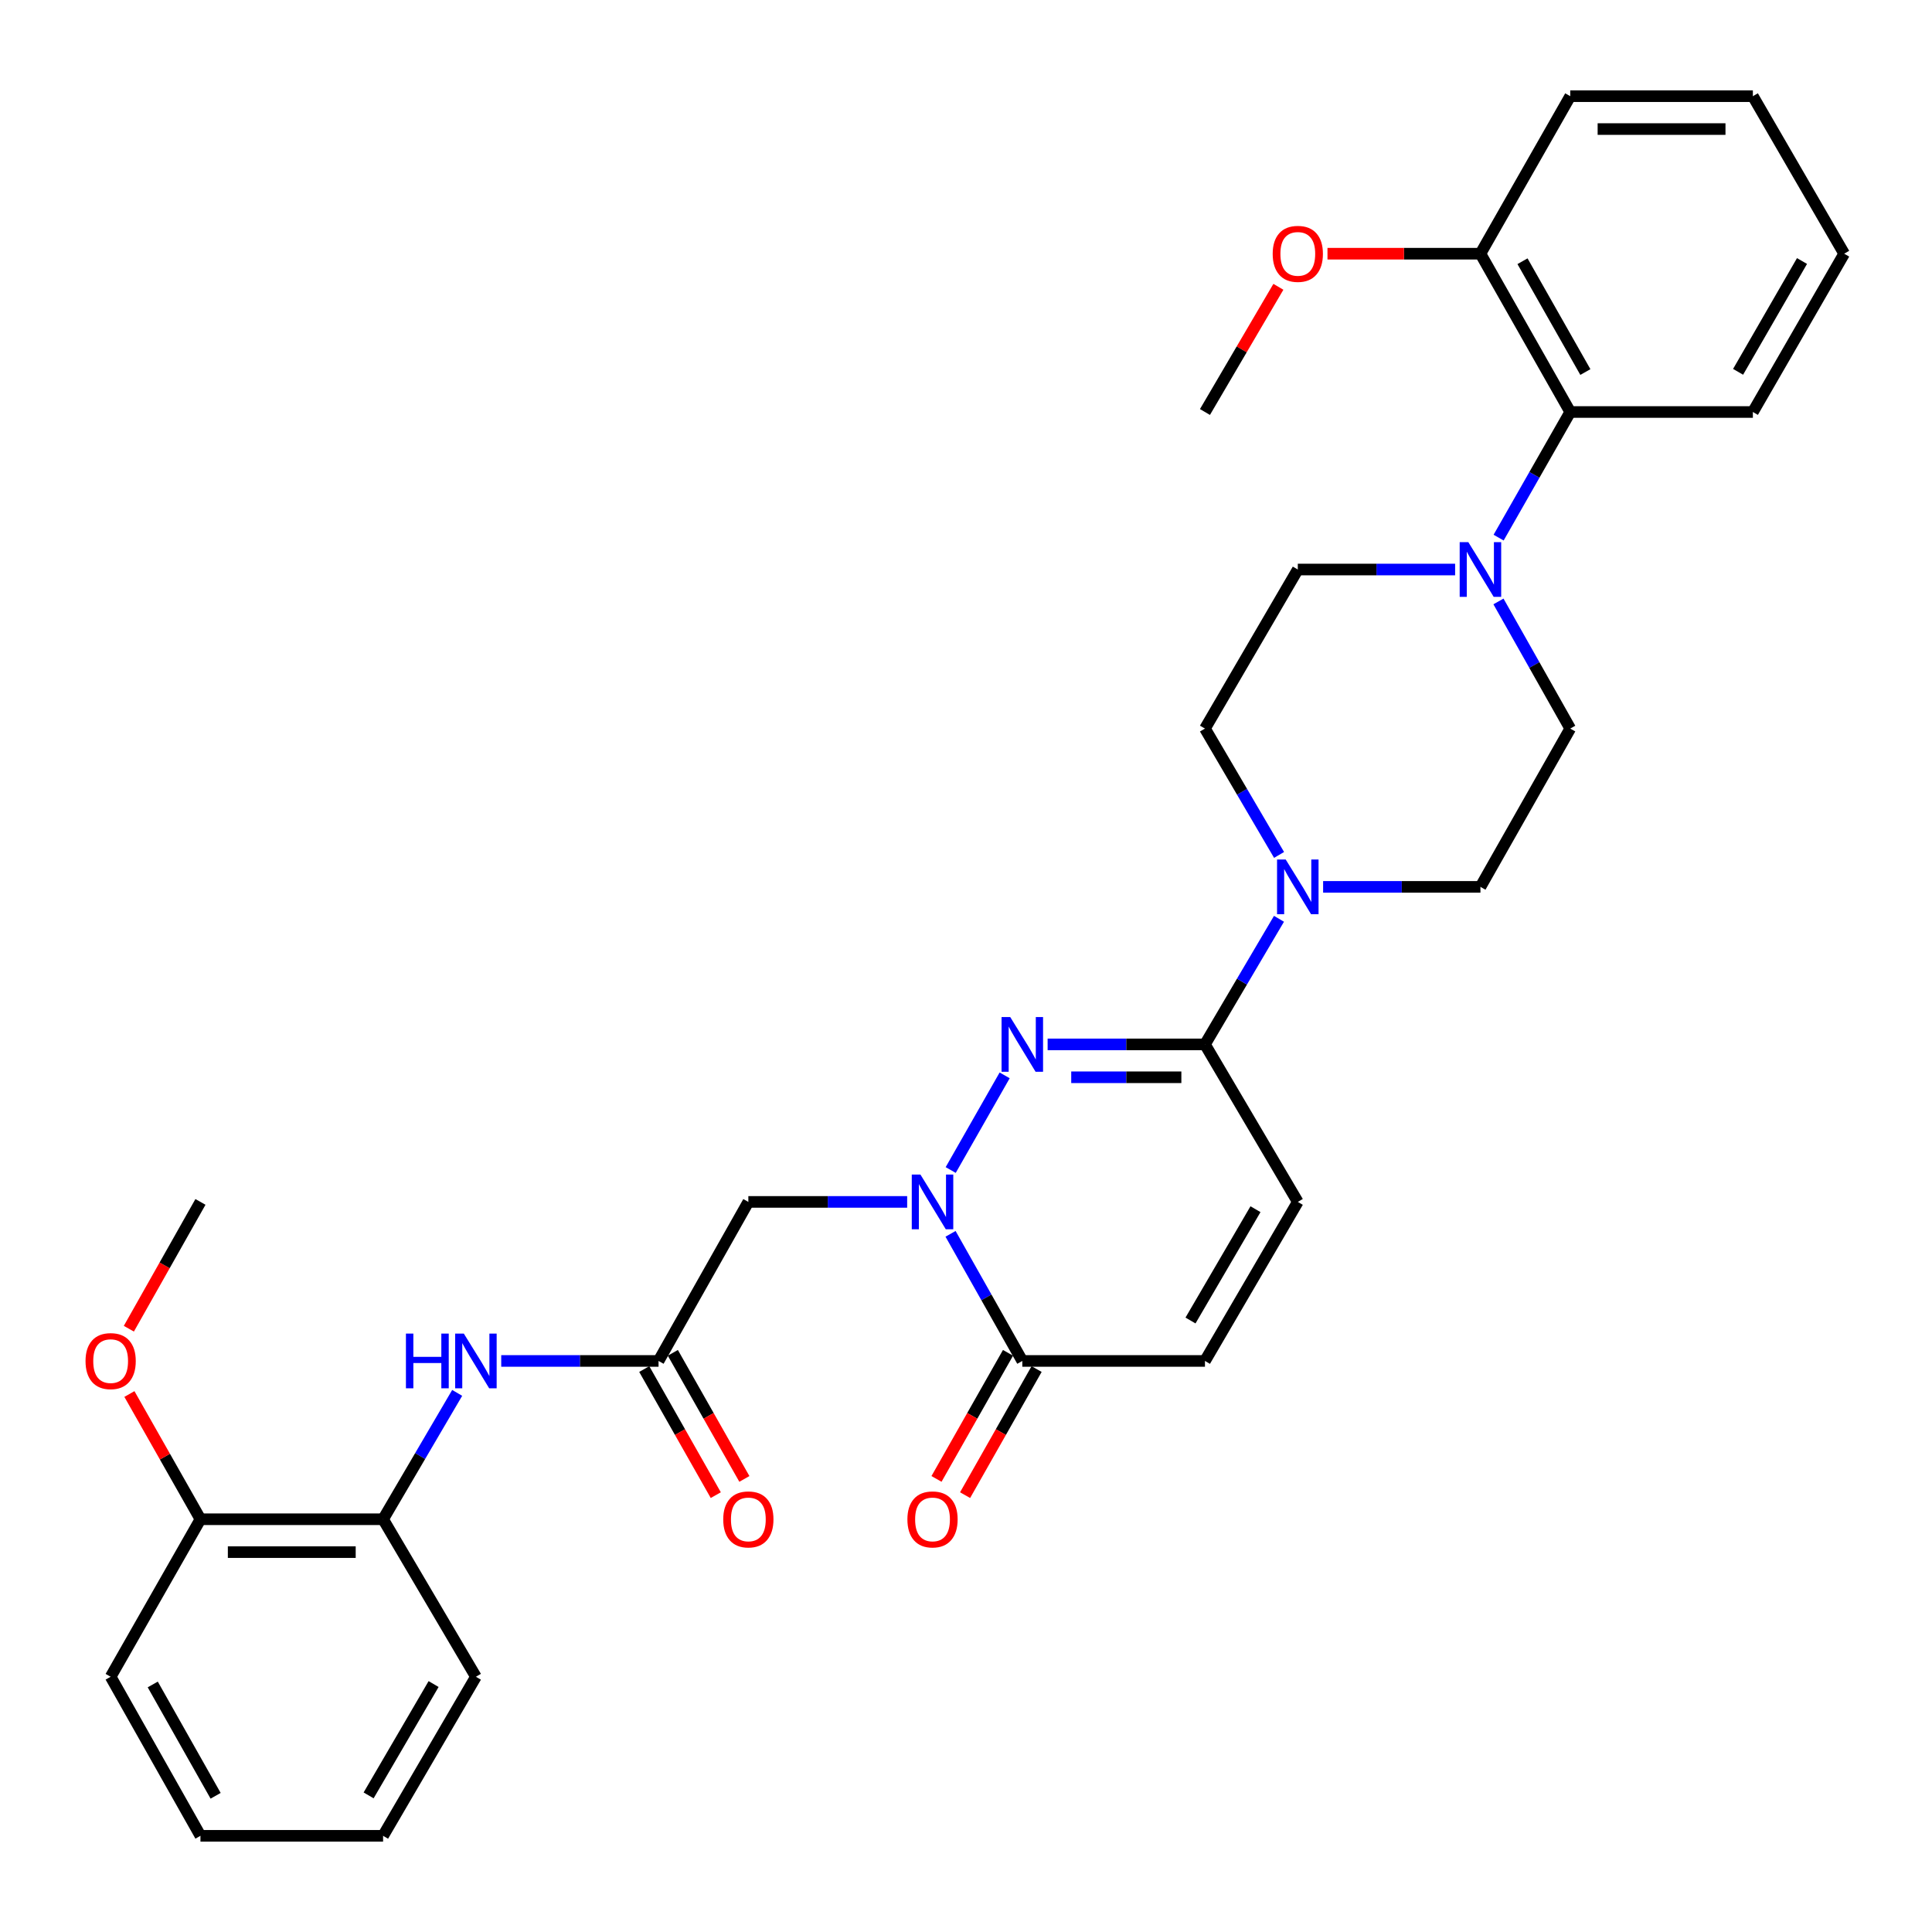 <?xml version='1.0' encoding='iso-8859-1'?>
<svg version='1.1' baseProfile='full'
              xmlns='http://www.w3.org/2000/svg'
                      xmlns:rdkit='http://www.rdkit.org/xml'
                      xmlns:xlink='http://www.w3.org/1999/xlink'
                  xml:space='preserve'
width='1000px' height='1000px' viewBox='0 0 1000 1000'>
<!-- END OF HEADER -->
<rect style='opacity:1.0;fill:#FFFFFF;stroke:none' width='1000' height='1000' x='0' y='0'> </rect>
<path class='bond-0' d='M 492.08,605.601 L 520.008,556.608' style='fill:none;fill-rule:evenodd;stroke:#0000FF;stroke-width:6px;stroke-linecap:butt;stroke-linejoin:miter;stroke-opacity:1' />
<path class='bond-2' d='M 492,638.63 L 510.573,671.527' style='fill:none;fill-rule:evenodd;stroke:#0000FF;stroke-width:6px;stroke-linecap:butt;stroke-linejoin:miter;stroke-opacity:1' />
<path class='bond-2' d='M 510.573,671.527 L 529.146,704.423' style='fill:none;fill-rule:evenodd;stroke:#000000;stroke-width:6px;stroke-linecap:butt;stroke-linejoin:miter;stroke-opacity:1' />
<path class='bond-4' d='M 469.547,622.107 L 428.447,622.107' style='fill:none;fill-rule:evenodd;stroke:#0000FF;stroke-width:6px;stroke-linecap:butt;stroke-linejoin:miter;stroke-opacity:1' />
<path class='bond-4' d='M 428.447,622.107 L 387.346,622.107' style='fill:none;fill-rule:evenodd;stroke:#000000;stroke-width:6px;stroke-linecap:butt;stroke-linejoin:miter;stroke-opacity:1' />
<path class='bond-1' d='M 542.25,540.576 L 582.968,540.576' style='fill:none;fill-rule:evenodd;stroke:#0000FF;stroke-width:6px;stroke-linecap:butt;stroke-linejoin:miter;stroke-opacity:1' />
<path class='bond-1' d='M 582.968,540.576 L 623.686,540.576' style='fill:none;fill-rule:evenodd;stroke:#000000;stroke-width:6px;stroke-linecap:butt;stroke-linejoin:miter;stroke-opacity:1' />
<path class='bond-1' d='M 554.465,557.593 L 582.968,557.593' style='fill:none;fill-rule:evenodd;stroke:#0000FF;stroke-width:6px;stroke-linecap:butt;stroke-linejoin:miter;stroke-opacity:1' />
<path class='bond-1' d='M 582.968,557.593 L 611.47,557.593' style='fill:none;fill-rule:evenodd;stroke:#000000;stroke-width:6px;stroke-linecap:butt;stroke-linejoin:miter;stroke-opacity:1' />
<path class='bond-3' d='M 623.686,540.576 L 642.843,508.074' style='fill:none;fill-rule:evenodd;stroke:#000000;stroke-width:6px;stroke-linecap:butt;stroke-linejoin:miter;stroke-opacity:1' />
<path class='bond-3' d='M 642.843,508.074 L 662,475.571' style='fill:none;fill-rule:evenodd;stroke:#0000FF;stroke-width:6px;stroke-linecap:butt;stroke-linejoin:miter;stroke-opacity:1' />
<path class='bond-32' d='M 623.686,540.576 L 671.74,622.107' style='fill:none;fill-rule:evenodd;stroke:#000000;stroke-width:6px;stroke-linecap:butt;stroke-linejoin:miter;stroke-opacity:1' />
<path class='bond-8' d='M 529.146,704.423 L 623.686,704.423' style='fill:none;fill-rule:evenodd;stroke:#000000;stroke-width:6px;stroke-linecap:butt;stroke-linejoin:miter;stroke-opacity:1' />
<path class='bond-16' d='M 521.745,700.225 L 503.237,732.856' style='fill:none;fill-rule:evenodd;stroke:#000000;stroke-width:6px;stroke-linecap:butt;stroke-linejoin:miter;stroke-opacity:1' />
<path class='bond-16' d='M 503.237,732.856 L 484.728,765.487' style='fill:none;fill-rule:evenodd;stroke:#FF0000;stroke-width:6px;stroke-linecap:butt;stroke-linejoin:miter;stroke-opacity:1' />
<path class='bond-16' d='M 536.547,708.621 L 518.038,741.252' style='fill:none;fill-rule:evenodd;stroke:#000000;stroke-width:6px;stroke-linecap:butt;stroke-linejoin:miter;stroke-opacity:1' />
<path class='bond-16' d='M 518.038,741.252 L 499.53,773.883' style='fill:none;fill-rule:evenodd;stroke:#FF0000;stroke-width:6px;stroke-linecap:butt;stroke-linejoin:miter;stroke-opacity:1' />
<path class='bond-12' d='M 684.843,459.045 L 725.557,459.045' style='fill:none;fill-rule:evenodd;stroke:#0000FF;stroke-width:6px;stroke-linecap:butt;stroke-linejoin:miter;stroke-opacity:1' />
<path class='bond-12' d='M 725.557,459.045 L 766.27,459.045' style='fill:none;fill-rule:evenodd;stroke:#000000;stroke-width:6px;stroke-linecap:butt;stroke-linejoin:miter;stroke-opacity:1' />
<path class='bond-13' d='M 662.043,442.511 L 642.864,409.809' style='fill:none;fill-rule:evenodd;stroke:#0000FF;stroke-width:6px;stroke-linecap:butt;stroke-linejoin:miter;stroke-opacity:1' />
<path class='bond-13' d='M 642.864,409.809 L 623.686,377.108' style='fill:none;fill-rule:evenodd;stroke:#000000;stroke-width:6px;stroke-linecap:butt;stroke-linejoin:miter;stroke-opacity:1' />
<path class='bond-6' d='M 387.346,622.107 L 340.861,704.423' style='fill:none;fill-rule:evenodd;stroke:#000000;stroke-width:6px;stroke-linecap:butt;stroke-linejoin:miter;stroke-opacity:1' />
<path class='bond-5' d='M 753.167,294.783 L 712.453,294.783' style='fill:none;fill-rule:evenodd;stroke:#0000FF;stroke-width:6px;stroke-linecap:butt;stroke-linejoin:miter;stroke-opacity:1' />
<path class='bond-5' d='M 712.453,294.783 L 671.74,294.783' style='fill:none;fill-rule:evenodd;stroke:#000000;stroke-width:6px;stroke-linecap:butt;stroke-linejoin:miter;stroke-opacity:1' />
<path class='bond-10' d='M 775.681,278.277 L 794.218,245.765' style='fill:none;fill-rule:evenodd;stroke:#0000FF;stroke-width:6px;stroke-linecap:butt;stroke-linejoin:miter;stroke-opacity:1' />
<path class='bond-10' d='M 794.218,245.765 L 812.755,213.252' style='fill:none;fill-rule:evenodd;stroke:#000000;stroke-width:6px;stroke-linecap:butt;stroke-linejoin:miter;stroke-opacity:1' />
<path class='bond-33' d='M 775.6,311.307 L 794.178,344.207' style='fill:none;fill-rule:evenodd;stroke:#0000FF;stroke-width:6px;stroke-linecap:butt;stroke-linejoin:miter;stroke-opacity:1' />
<path class='bond-33' d='M 794.178,344.207 L 812.755,377.108' style='fill:none;fill-rule:evenodd;stroke:#000000;stroke-width:6px;stroke-linecap:butt;stroke-linejoin:miter;stroke-opacity:1' />
<path class='bond-9' d='M 340.861,704.423 L 300.148,704.423' style='fill:none;fill-rule:evenodd;stroke:#000000;stroke-width:6px;stroke-linecap:butt;stroke-linejoin:miter;stroke-opacity:1' />
<path class='bond-9' d='M 300.148,704.423 L 259.435,704.423' style='fill:none;fill-rule:evenodd;stroke:#0000FF;stroke-width:6px;stroke-linecap:butt;stroke-linejoin:miter;stroke-opacity:1' />
<path class='bond-17' d='M 333.461,708.621 L 351.973,741.252' style='fill:none;fill-rule:evenodd;stroke:#000000;stroke-width:6px;stroke-linecap:butt;stroke-linejoin:miter;stroke-opacity:1' />
<path class='bond-17' d='M 351.973,741.252 L 370.486,773.883' style='fill:none;fill-rule:evenodd;stroke:#FF0000;stroke-width:6px;stroke-linecap:butt;stroke-linejoin:miter;stroke-opacity:1' />
<path class='bond-17' d='M 348.262,700.224 L 366.774,732.855' style='fill:none;fill-rule:evenodd;stroke:#000000;stroke-width:6px;stroke-linecap:butt;stroke-linejoin:miter;stroke-opacity:1' />
<path class='bond-17' d='M 366.774,732.855 L 385.287,765.486' style='fill:none;fill-rule:evenodd;stroke:#FF0000;stroke-width:6px;stroke-linecap:butt;stroke-linejoin:miter;stroke-opacity:1' />
<path class='bond-7' d='M 671.74,622.107 L 623.686,704.423' style='fill:none;fill-rule:evenodd;stroke:#000000;stroke-width:6px;stroke-linecap:butt;stroke-linejoin:miter;stroke-opacity:1' />
<path class='bond-7' d='M 649.836,625.875 L 616.198,683.496' style='fill:none;fill-rule:evenodd;stroke:#000000;stroke-width:6px;stroke-linecap:butt;stroke-linejoin:miter;stroke-opacity:1' />
<path class='bond-11' d='M 236.636,720.957 L 217.461,753.659' style='fill:none;fill-rule:evenodd;stroke:#0000FF;stroke-width:6px;stroke-linecap:butt;stroke-linejoin:miter;stroke-opacity:1' />
<path class='bond-11' d='M 217.461,753.659 L 198.286,786.36' style='fill:none;fill-rule:evenodd;stroke:#000000;stroke-width:6px;stroke-linecap:butt;stroke-linejoin:miter;stroke-opacity:1' />
<path class='bond-18' d='M 812.755,213.252 L 766.27,131.315' style='fill:none;fill-rule:evenodd;stroke:#000000;stroke-width:6px;stroke-linecap:butt;stroke-linejoin:miter;stroke-opacity:1' />
<path class='bond-18' d='M 820.583,192.565 L 788.044,135.209' style='fill:none;fill-rule:evenodd;stroke:#000000;stroke-width:6px;stroke-linecap:butt;stroke-linejoin:miter;stroke-opacity:1' />
<path class='bond-22' d='M 812.755,213.252 L 907.285,213.252' style='fill:none;fill-rule:evenodd;stroke:#000000;stroke-width:6px;stroke-linecap:butt;stroke-linejoin:miter;stroke-opacity:1' />
<path class='bond-19' d='M 198.286,786.36 L 103.756,786.36' style='fill:none;fill-rule:evenodd;stroke:#000000;stroke-width:6px;stroke-linecap:butt;stroke-linejoin:miter;stroke-opacity:1' />
<path class='bond-19' d='M 184.107,803.377 L 117.936,803.377' style='fill:none;fill-rule:evenodd;stroke:#000000;stroke-width:6px;stroke-linecap:butt;stroke-linejoin:miter;stroke-opacity:1' />
<path class='bond-23' d='M 198.286,786.36 L 246.331,867.891' style='fill:none;fill-rule:evenodd;stroke:#000000;stroke-width:6px;stroke-linecap:butt;stroke-linejoin:miter;stroke-opacity:1' />
<path class='bond-15' d='M 766.27,459.045 L 812.755,377.108' style='fill:none;fill-rule:evenodd;stroke:#000000;stroke-width:6px;stroke-linecap:butt;stroke-linejoin:miter;stroke-opacity:1' />
<path class='bond-14' d='M 623.686,377.108 L 671.74,294.783' style='fill:none;fill-rule:evenodd;stroke:#000000;stroke-width:6px;stroke-linecap:butt;stroke-linejoin:miter;stroke-opacity:1' />
<path class='bond-20' d='M 766.27,131.315 L 726.687,131.315' style='fill:none;fill-rule:evenodd;stroke:#000000;stroke-width:6px;stroke-linecap:butt;stroke-linejoin:miter;stroke-opacity:1' />
<path class='bond-20' d='M 726.687,131.315 L 687.103,131.315' style='fill:none;fill-rule:evenodd;stroke:#FF0000;stroke-width:6px;stroke-linecap:butt;stroke-linejoin:miter;stroke-opacity:1' />
<path class='bond-24' d='M 766.27,131.315 L 812.755,49.784' style='fill:none;fill-rule:evenodd;stroke:#000000;stroke-width:6px;stroke-linecap:butt;stroke-linejoin:miter;stroke-opacity:1' />
<path class='bond-21' d='M 103.756,786.36 L 85.369,753.949' style='fill:none;fill-rule:evenodd;stroke:#000000;stroke-width:6px;stroke-linecap:butt;stroke-linejoin:miter;stroke-opacity:1' />
<path class='bond-21' d='M 85.369,753.949 L 66.981,721.538' style='fill:none;fill-rule:evenodd;stroke:#FF0000;stroke-width:6px;stroke-linecap:butt;stroke-linejoin:miter;stroke-opacity:1' />
<path class='bond-25' d='M 103.756,786.36 L 57.271,867.891' style='fill:none;fill-rule:evenodd;stroke:#000000;stroke-width:6px;stroke-linecap:butt;stroke-linejoin:miter;stroke-opacity:1' />
<path class='bond-26' d='M 661.691,148.45 L 642.688,180.851' style='fill:none;fill-rule:evenodd;stroke:#FF0000;stroke-width:6px;stroke-linecap:butt;stroke-linejoin:miter;stroke-opacity:1' />
<path class='bond-26' d='M 642.688,180.851 L 623.686,213.252' style='fill:none;fill-rule:evenodd;stroke:#000000;stroke-width:6px;stroke-linecap:butt;stroke-linejoin:miter;stroke-opacity:1' />
<path class='bond-27' d='M 66.693,687.739 L 85.225,654.923' style='fill:none;fill-rule:evenodd;stroke:#FF0000;stroke-width:6px;stroke-linecap:butt;stroke-linejoin:miter;stroke-opacity:1' />
<path class='bond-27' d='M 85.225,654.923 L 103.756,622.107' style='fill:none;fill-rule:evenodd;stroke:#000000;stroke-width:6px;stroke-linecap:butt;stroke-linejoin:miter;stroke-opacity:1' />
<path class='bond-28' d='M 907.285,213.252 L 954.545,131.315' style='fill:none;fill-rule:evenodd;stroke:#000000;stroke-width:6px;stroke-linecap:butt;stroke-linejoin:miter;stroke-opacity:1' />
<path class='bond-28' d='M 899.633,192.459 L 932.716,135.103' style='fill:none;fill-rule:evenodd;stroke:#000000;stroke-width:6px;stroke-linecap:butt;stroke-linejoin:miter;stroke-opacity:1' />
<path class='bond-29' d='M 246.331,867.891 L 198.286,950.216' style='fill:none;fill-rule:evenodd;stroke:#000000;stroke-width:6px;stroke-linecap:butt;stroke-linejoin:miter;stroke-opacity:1' />
<path class='bond-29' d='M 224.427,871.662 L 190.796,929.29' style='fill:none;fill-rule:evenodd;stroke:#000000;stroke-width:6px;stroke-linecap:butt;stroke-linejoin:miter;stroke-opacity:1' />
<path class='bond-35' d='M 812.755,49.784 L 907.285,49.784' style='fill:none;fill-rule:evenodd;stroke:#000000;stroke-width:6px;stroke-linecap:butt;stroke-linejoin:miter;stroke-opacity:1' />
<path class='bond-35' d='M 826.935,66.801 L 893.106,66.801' style='fill:none;fill-rule:evenodd;stroke:#000000;stroke-width:6px;stroke-linecap:butt;stroke-linejoin:miter;stroke-opacity:1' />
<path class='bond-34' d='M 57.271,867.891 L 103.756,950.216' style='fill:none;fill-rule:evenodd;stroke:#000000;stroke-width:6px;stroke-linecap:butt;stroke-linejoin:miter;stroke-opacity:1' />
<path class='bond-34' d='M 79.062,871.873 L 111.602,929.5' style='fill:none;fill-rule:evenodd;stroke:#000000;stroke-width:6px;stroke-linecap:butt;stroke-linejoin:miter;stroke-opacity:1' />
<path class='bond-30' d='M 954.545,131.315 L 907.285,49.784' style='fill:none;fill-rule:evenodd;stroke:#000000;stroke-width:6px;stroke-linecap:butt;stroke-linejoin:miter;stroke-opacity:1' />
<path class='bond-31' d='M 198.286,950.216 L 103.756,950.216' style='fill:none;fill-rule:evenodd;stroke:#000000;stroke-width:6px;stroke-linecap:butt;stroke-linejoin:miter;stroke-opacity:1' />
<path  class='atom-0' d='M 476.411 607.947
L 485.691 622.947
Q 486.611 624.427, 488.091 627.107
Q 489.571 629.787, 489.651 629.947
L 489.651 607.947
L 493.411 607.947
L 493.411 636.267
L 489.531 636.267
L 479.571 619.867
Q 478.411 617.947, 477.171 615.747
Q 475.971 613.547, 475.611 612.867
L 475.611 636.267
L 471.931 636.267
L 471.931 607.947
L 476.411 607.947
' fill='#0000FF'/>
<path  class='atom-1' d='M 522.886 526.416
L 532.166 541.416
Q 533.086 542.896, 534.566 545.576
Q 536.046 548.256, 536.126 548.416
L 536.126 526.416
L 539.886 526.416
L 539.886 554.736
L 536.006 554.736
L 526.046 538.336
Q 524.886 536.416, 523.646 534.216
Q 522.446 532.016, 522.086 531.336
L 522.086 554.736
L 518.406 554.736
L 518.406 526.416
L 522.886 526.416
' fill='#0000FF'/>
<path  class='atom-4' d='M 665.48 444.885
L 674.76 459.885
Q 675.68 461.365, 677.16 464.045
Q 678.64 466.725, 678.72 466.885
L 678.72 444.885
L 682.48 444.885
L 682.48 473.205
L 678.6 473.205
L 668.64 456.805
Q 667.48 454.885, 666.24 452.685
Q 665.04 450.485, 664.68 449.805
L 664.68 473.205
L 661 473.205
L 661 444.885
L 665.48 444.885
' fill='#0000FF'/>
<path  class='atom-6' d='M 760.01 280.623
L 769.29 295.623
Q 770.21 297.103, 771.69 299.783
Q 773.17 302.463, 773.25 302.623
L 773.25 280.623
L 777.01 280.623
L 777.01 308.943
L 773.13 308.943
L 763.17 292.543
Q 762.01 290.623, 760.77 288.423
Q 759.57 286.223, 759.21 285.543
L 759.21 308.943
L 755.53 308.943
L 755.53 280.623
L 760.01 280.623
' fill='#0000FF'/>
<path  class='atom-10' d='M 210.111 690.263
L 213.951 690.263
L 213.951 702.303
L 228.431 702.303
L 228.431 690.263
L 232.271 690.263
L 232.271 718.583
L 228.431 718.583
L 228.431 705.503
L 213.951 705.503
L 213.951 718.583
L 210.111 718.583
L 210.111 690.263
' fill='#0000FF'/>
<path  class='atom-10' d='M 240.071 690.263
L 249.351 705.263
Q 250.271 706.743, 251.751 709.423
Q 253.231 712.103, 253.311 712.263
L 253.311 690.263
L 257.071 690.263
L 257.071 718.583
L 253.191 718.583
L 243.231 702.183
Q 242.071 700.263, 240.831 698.063
Q 239.631 695.863, 239.271 695.183
L 239.271 718.583
L 235.591 718.583
L 235.591 690.263
L 240.071 690.263
' fill='#0000FF'/>
<path  class='atom-17' d='M 469.671 786.44
Q 469.671 779.64, 473.031 775.84
Q 476.391 772.04, 482.671 772.04
Q 488.951 772.04, 492.311 775.84
Q 495.671 779.64, 495.671 786.44
Q 495.671 793.32, 492.271 797.24
Q 488.871 801.12, 482.671 801.12
Q 476.431 801.12, 473.031 797.24
Q 469.671 793.36, 469.671 786.44
M 482.671 797.92
Q 486.991 797.92, 489.311 795.04
Q 491.671 792.12, 491.671 786.44
Q 491.671 780.88, 489.311 778.08
Q 486.991 775.24, 482.671 775.24
Q 478.351 775.24, 475.991 778.04
Q 473.671 780.84, 473.671 786.44
Q 473.671 792.16, 475.991 795.04
Q 478.351 797.92, 482.671 797.92
' fill='#FF0000'/>
<path  class='atom-18' d='M 374.346 786.44
Q 374.346 779.64, 377.706 775.84
Q 381.066 772.04, 387.346 772.04
Q 393.626 772.04, 396.986 775.84
Q 400.346 779.64, 400.346 786.44
Q 400.346 793.32, 396.946 797.24
Q 393.546 801.12, 387.346 801.12
Q 381.106 801.12, 377.706 797.24
Q 374.346 793.36, 374.346 786.44
M 387.346 797.92
Q 391.666 797.92, 393.986 795.04
Q 396.346 792.12, 396.346 786.44
Q 396.346 780.88, 393.986 778.08
Q 391.666 775.24, 387.346 775.24
Q 383.026 775.24, 380.666 778.04
Q 378.346 780.84, 378.346 786.44
Q 378.346 792.16, 380.666 795.04
Q 383.026 797.92, 387.346 797.92
' fill='#FF0000'/>
<path  class='atom-21' d='M 658.74 131.395
Q 658.74 124.595, 662.1 120.795
Q 665.46 116.995, 671.74 116.995
Q 678.02 116.995, 681.38 120.795
Q 684.74 124.595, 684.74 131.395
Q 684.74 138.275, 681.34 142.195
Q 677.94 146.075, 671.74 146.075
Q 665.5 146.075, 662.1 142.195
Q 658.74 138.315, 658.74 131.395
M 671.74 142.875
Q 676.06 142.875, 678.38 139.995
Q 680.74 137.075, 680.74 131.395
Q 680.74 125.835, 678.38 123.035
Q 676.06 120.195, 671.74 120.195
Q 667.42 120.195, 665.06 122.995
Q 662.74 125.795, 662.74 131.395
Q 662.74 137.115, 665.06 139.995
Q 667.42 142.875, 671.74 142.875
' fill='#FF0000'/>
<path  class='atom-22' d='M 44.271 704.503
Q 44.271 697.703, 47.631 693.903
Q 50.991 690.103, 57.271 690.103
Q 63.551 690.103, 66.911 693.903
Q 70.271 697.703, 70.271 704.503
Q 70.271 711.383, 66.871 715.303
Q 63.471 719.183, 57.271 719.183
Q 51.031 719.183, 47.631 715.303
Q 44.271 711.423, 44.271 704.503
M 57.271 715.983
Q 61.591 715.983, 63.911 713.103
Q 66.271 710.183, 66.271 704.503
Q 66.271 698.943, 63.911 696.143
Q 61.591 693.303, 57.271 693.303
Q 52.951 693.303, 50.591 696.103
Q 48.271 698.903, 48.271 704.503
Q 48.271 710.223, 50.591 713.103
Q 52.951 715.983, 57.271 715.983
' fill='#FF0000'/>
</svg>
